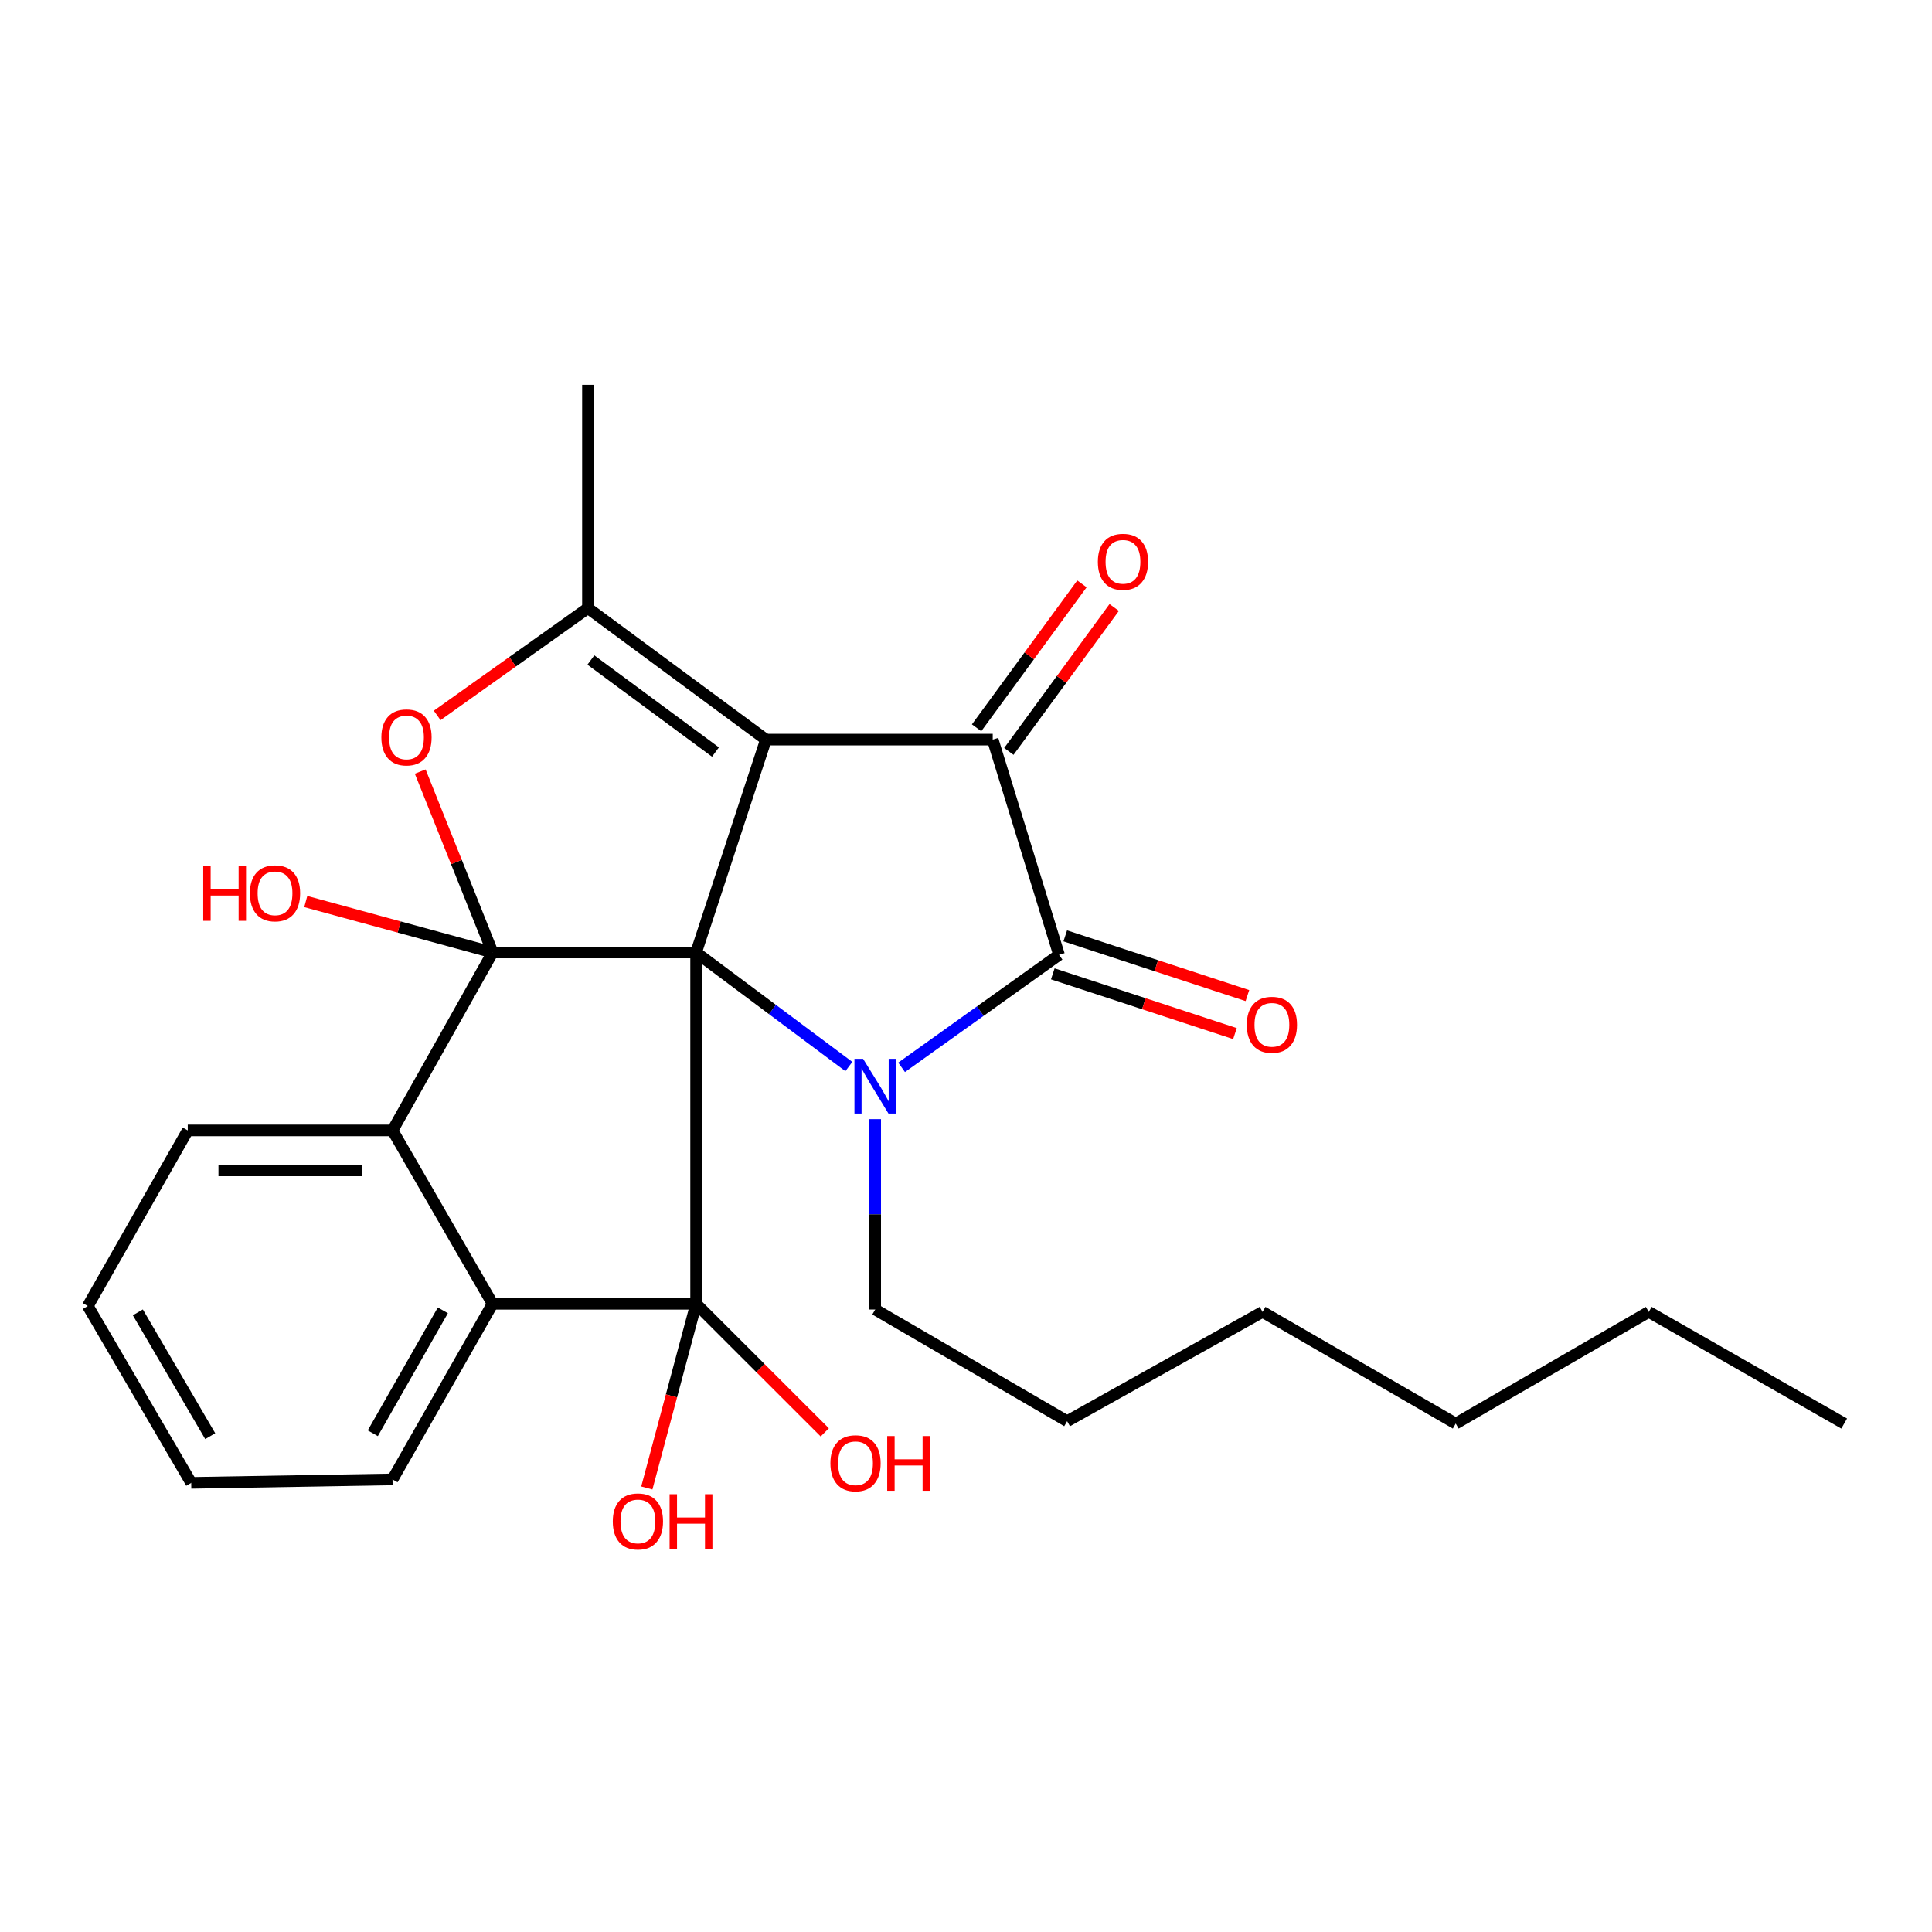 <?xml version='1.0' encoding='iso-8859-1'?>
<svg version='1.1' baseProfile='full'
              xmlns='http://www.w3.org/2000/svg'
                      xmlns:rdkit='http://www.rdkit.org/xml'
                      xmlns:xlink='http://www.w3.org/1999/xlink'
                  xml:space='preserve'
width='1000px' height='1000px' viewBox='0 0 1000 1000'>
<!-- END OF HEADER -->
<rect style='opacity:1.0;fill:#FFFFFF;stroke:none' width='1000' height='1000' x='0' y='0'> </rect>
<path class='bond-0' d='M 360.303,493.003 L 396.438,382.819' style='fill:none;fill-rule:evenodd;stroke:#000000;stroke-width:6px;stroke-linecap:butt;stroke-linejoin:miter;stroke-opacity:1' />
<path class='bond-1' d='M 360.303,493.003 L 254.971,493.003' style='fill:none;fill-rule:evenodd;stroke:#000000;stroke-width:6px;stroke-linecap:butt;stroke-linejoin:miter;stroke-opacity:1' />
<path class='bond-2' d='M 360.303,493.003 L 399.836,522.52' style='fill:none;fill-rule:evenodd;stroke:#000000;stroke-width:6px;stroke-linecap:butt;stroke-linejoin:miter;stroke-opacity:1' />
<path class='bond-2' d='M 399.836,522.52 L 439.369,552.036' style='fill:none;fill-rule:evenodd;stroke:#0000FF;stroke-width:6px;stroke-linecap:butt;stroke-linejoin:miter;stroke-opacity:1' />
<path class='bond-3' d='M 360.303,493.003 L 360.303,674.858' style='fill:none;fill-rule:evenodd;stroke:#000000;stroke-width:6px;stroke-linecap:butt;stroke-linejoin:miter;stroke-opacity:1' />
<path class='bond-4' d='M 396.438,382.819 L 513.831,382.819' style='fill:none;fill-rule:evenodd;stroke:#000000;stroke-width:6px;stroke-linecap:butt;stroke-linejoin:miter;stroke-opacity:1' />
<path class='bond-6' d='M 396.438,382.819 L 304.314,314.77' style='fill:none;fill-rule:evenodd;stroke:#000000;stroke-width:6px;stroke-linecap:butt;stroke-linejoin:miter;stroke-opacity:1' />
<path class='bond-6' d='M 370.324,389.257 L 305.837,341.623' style='fill:none;fill-rule:evenodd;stroke:#000000;stroke-width:6px;stroke-linecap:butt;stroke-linejoin:miter;stroke-opacity:1' />
<path class='bond-7' d='M 254.971,493.003 L 236.237,446.182' style='fill:none;fill-rule:evenodd;stroke:#000000;stroke-width:6px;stroke-linecap:butt;stroke-linejoin:miter;stroke-opacity:1' />
<path class='bond-7' d='M 236.237,446.182 L 217.504,399.36' style='fill:none;fill-rule:evenodd;stroke:#FF0000;stroke-width:6px;stroke-linecap:butt;stroke-linejoin:miter;stroke-opacity:1' />
<path class='bond-8' d='M 254.971,493.003 L 203.166,585.104' style='fill:none;fill-rule:evenodd;stroke:#000000;stroke-width:6px;stroke-linecap:butt;stroke-linejoin:miter;stroke-opacity:1' />
<path class='bond-12' d='M 254.971,493.003 L 206.619,479.82' style='fill:none;fill-rule:evenodd;stroke:#000000;stroke-width:6px;stroke-linecap:butt;stroke-linejoin:miter;stroke-opacity:1' />
<path class='bond-12' d='M 206.619,479.82 L 158.267,466.636' style='fill:none;fill-rule:evenodd;stroke:#FF0000;stroke-width:6px;stroke-linecap:butt;stroke-linejoin:miter;stroke-opacity:1' />
<path class='bond-5' d='M 466.665,552.452 L 507.407,523.343' style='fill:none;fill-rule:evenodd;stroke:#0000FF;stroke-width:6px;stroke-linecap:butt;stroke-linejoin:miter;stroke-opacity:1' />
<path class='bond-5' d='M 507.407,523.343 L 548.148,494.234' style='fill:none;fill-rule:evenodd;stroke:#000000;stroke-width:6px;stroke-linecap:butt;stroke-linejoin:miter;stroke-opacity:1' />
<path class='bond-15' d='M 453.001,579.264 L 453.001,628.538' style='fill:none;fill-rule:evenodd;stroke:#0000FF;stroke-width:6px;stroke-linecap:butt;stroke-linejoin:miter;stroke-opacity:1' />
<path class='bond-15' d='M 453.001,628.538 L 453.001,677.813' style='fill:none;fill-rule:evenodd;stroke:#000000;stroke-width:6px;stroke-linecap:butt;stroke-linejoin:miter;stroke-opacity:1' />
<path class='bond-9' d='M 360.303,674.858 L 254.971,674.858' style='fill:none;fill-rule:evenodd;stroke:#000000;stroke-width:6px;stroke-linecap:butt;stroke-linejoin:miter;stroke-opacity:1' />
<path class='bond-13' d='M 360.303,674.858 L 347.549,722.518' style='fill:none;fill-rule:evenodd;stroke:#000000;stroke-width:6px;stroke-linecap:butt;stroke-linejoin:miter;stroke-opacity:1' />
<path class='bond-13' d='M 347.549,722.518 L 334.794,770.178' style='fill:none;fill-rule:evenodd;stroke:#FF0000;stroke-width:6px;stroke-linecap:butt;stroke-linejoin:miter;stroke-opacity:1' />
<path class='bond-14' d='M 360.303,674.858 L 393.601,708.129' style='fill:none;fill-rule:evenodd;stroke:#000000;stroke-width:6px;stroke-linecap:butt;stroke-linejoin:miter;stroke-opacity:1' />
<path class='bond-14' d='M 393.601,708.129 L 426.899,741.399' style='fill:none;fill-rule:evenodd;stroke:#FF0000;stroke-width:6px;stroke-linecap:butt;stroke-linejoin:miter;stroke-opacity:1' />
<path class='bond-11' d='M 522.18,388.93 L 549.443,351.681' style='fill:none;fill-rule:evenodd;stroke:#000000;stroke-width:6px;stroke-linecap:butt;stroke-linejoin:miter;stroke-opacity:1' />
<path class='bond-11' d='M 549.443,351.681 L 576.705,314.432' style='fill:none;fill-rule:evenodd;stroke:#FF0000;stroke-width:6px;stroke-linecap:butt;stroke-linejoin:miter;stroke-opacity:1' />
<path class='bond-11' d='M 505.481,376.708 L 532.744,339.459' style='fill:none;fill-rule:evenodd;stroke:#000000;stroke-width:6px;stroke-linecap:butt;stroke-linejoin:miter;stroke-opacity:1' />
<path class='bond-11' d='M 532.744,339.459 L 560.006,302.21' style='fill:none;fill-rule:evenodd;stroke:#FF0000;stroke-width:6px;stroke-linecap:butt;stroke-linejoin:miter;stroke-opacity:1' />
<path class='bond-27' d='M 513.831,382.819 L 548.148,494.234' style='fill:none;fill-rule:evenodd;stroke:#000000;stroke-width:6px;stroke-linecap:butt;stroke-linejoin:miter;stroke-opacity:1' />
<path class='bond-10' d='M 544.925,504.066 L 592.068,519.521' style='fill:none;fill-rule:evenodd;stroke:#000000;stroke-width:6px;stroke-linecap:butt;stroke-linejoin:miter;stroke-opacity:1' />
<path class='bond-10' d='M 592.068,519.521 L 639.21,534.976' style='fill:none;fill-rule:evenodd;stroke:#FF0000;stroke-width:6px;stroke-linecap:butt;stroke-linejoin:miter;stroke-opacity:1' />
<path class='bond-10' d='M 551.372,484.401 L 598.514,499.857' style='fill:none;fill-rule:evenodd;stroke:#000000;stroke-width:6px;stroke-linecap:butt;stroke-linejoin:miter;stroke-opacity:1' />
<path class='bond-10' d='M 598.514,499.857 L 645.657,515.312' style='fill:none;fill-rule:evenodd;stroke:#FF0000;stroke-width:6px;stroke-linecap:butt;stroke-linejoin:miter;stroke-opacity:1' />
<path class='bond-16' d='M 304.314,314.77 L 304.314,199.171' style='fill:none;fill-rule:evenodd;stroke:#000000;stroke-width:6px;stroke-linecap:butt;stroke-linejoin:miter;stroke-opacity:1' />
<path class='bond-28' d='M 304.314,314.77 L 265.297,342.535' style='fill:none;fill-rule:evenodd;stroke:#000000;stroke-width:6px;stroke-linecap:butt;stroke-linejoin:miter;stroke-opacity:1' />
<path class='bond-28' d='M 265.297,342.535 L 226.28,370.299' style='fill:none;fill-rule:evenodd;stroke:#FF0000;stroke-width:6px;stroke-linecap:butt;stroke-linejoin:miter;stroke-opacity:1' />
<path class='bond-17' d='M 203.166,585.104 L 97.178,585.104' style='fill:none;fill-rule:evenodd;stroke:#000000;stroke-width:6px;stroke-linecap:butt;stroke-linejoin:miter;stroke-opacity:1' />
<path class='bond-17' d='M 187.268,605.798 L 113.076,605.798' style='fill:none;fill-rule:evenodd;stroke:#000000;stroke-width:6px;stroke-linecap:butt;stroke-linejoin:miter;stroke-opacity:1' />
<path class='bond-26' d='M 203.166,585.104 L 254.971,674.858' style='fill:none;fill-rule:evenodd;stroke:#000000;stroke-width:6px;stroke-linecap:butt;stroke-linejoin:miter;stroke-opacity:1' />
<path class='bond-18' d='M 254.971,674.858 L 203.166,765.74' style='fill:none;fill-rule:evenodd;stroke:#000000;stroke-width:6px;stroke-linecap:butt;stroke-linejoin:miter;stroke-opacity:1' />
<path class='bond-18' d='M 229.222,678.243 L 192.959,741.86' style='fill:none;fill-rule:evenodd;stroke:#000000;stroke-width:6px;stroke-linecap:butt;stroke-linejoin:miter;stroke-opacity:1' />
<path class='bond-19' d='M 453.001,677.813 L 552.345,735.607' style='fill:none;fill-rule:evenodd;stroke:#000000;stroke-width:6px;stroke-linecap:butt;stroke-linejoin:miter;stroke-opacity:1' />
<path class='bond-23' d='M 97.178,585.104 L 45.455,676.008' style='fill:none;fill-rule:evenodd;stroke:#000000;stroke-width:6px;stroke-linecap:butt;stroke-linejoin:miter;stroke-opacity:1' />
<path class='bond-24' d='M 203.166,765.74 L 98.972,767.533' style='fill:none;fill-rule:evenodd;stroke:#000000;stroke-width:6px;stroke-linecap:butt;stroke-linejoin:miter;stroke-opacity:1' />
<path class='bond-22' d='M 552.345,735.607 L 653.493,679.043' style='fill:none;fill-rule:evenodd;stroke:#000000;stroke-width:6px;stroke-linecap:butt;stroke-linejoin:miter;stroke-opacity:1' />
<path class='bond-20' d='M 853.397,679.043 L 753.479,736.837' style='fill:none;fill-rule:evenodd;stroke:#000000;stroke-width:6px;stroke-linecap:butt;stroke-linejoin:miter;stroke-opacity:1' />
<path class='bond-25' d='M 853.397,679.043 L 954.545,736.837' style='fill:none;fill-rule:evenodd;stroke:#000000;stroke-width:6px;stroke-linecap:butt;stroke-linejoin:miter;stroke-opacity:1' />
<path class='bond-21' d='M 753.479,736.837 L 653.493,679.043' style='fill:none;fill-rule:evenodd;stroke:#000000;stroke-width:6px;stroke-linecap:butt;stroke-linejoin:miter;stroke-opacity:1' />
<path class='bond-29' d='M 45.455,676.008 L 98.972,767.533' style='fill:none;fill-rule:evenodd;stroke:#000000;stroke-width:6px;stroke-linecap:butt;stroke-linejoin:miter;stroke-opacity:1' />
<path class='bond-29' d='M 71.346,679.291 L 108.808,743.359' style='fill:none;fill-rule:evenodd;stroke:#000000;stroke-width:6px;stroke-linecap:butt;stroke-linejoin:miter;stroke-opacity:1' />
<path  class='atom-3' d='M 446.741 548.054
L 456.021 563.054
Q 456.941 564.534, 458.421 567.214
Q 459.901 569.894, 459.981 570.054
L 459.981 548.054
L 463.741 548.054
L 463.741 576.374
L 459.861 576.374
L 449.901 559.974
Q 448.741 558.054, 447.501 555.854
Q 446.301 553.654, 445.941 552.974
L 445.941 576.374
L 442.261 576.374
L 442.261 548.054
L 446.741 548.054
' fill='#0000FF'/>
<path  class='atom-8' d='M 197.398 381.68
Q 197.398 374.88, 200.758 371.08
Q 204.118 367.28, 210.398 367.28
Q 216.678 367.28, 220.038 371.08
Q 223.398 374.88, 223.398 381.68
Q 223.398 388.56, 219.998 392.48
Q 216.598 396.36, 210.398 396.36
Q 204.158 396.36, 200.758 392.48
Q 197.398 388.6, 197.398 381.68
M 210.398 393.16
Q 214.718 393.16, 217.038 390.28
Q 219.398 387.36, 219.398 381.68
Q 219.398 376.12, 217.038 373.32
Q 214.718 370.48, 210.398 370.48
Q 206.078 370.48, 203.718 373.28
Q 201.398 376.08, 201.398 381.68
Q 201.398 387.4, 203.718 390.28
Q 206.078 393.16, 210.398 393.16
' fill='#FF0000'/>
<path  class='atom-11' d='M 645.333 530.436
Q 645.333 523.636, 648.693 519.836
Q 652.053 516.036, 658.333 516.036
Q 664.613 516.036, 667.973 519.836
Q 671.333 523.636, 671.333 530.436
Q 671.333 537.316, 667.933 541.236
Q 664.533 545.116, 658.333 545.116
Q 652.093 545.116, 648.693 541.236
Q 645.333 537.356, 645.333 530.436
M 658.333 541.916
Q 662.653 541.916, 664.973 539.036
Q 667.333 536.116, 667.333 530.436
Q 667.333 524.876, 664.973 522.076
Q 662.653 519.236, 658.333 519.236
Q 654.013 519.236, 651.653 522.036
Q 649.333 524.836, 649.333 530.436
Q 649.333 536.156, 651.653 539.036
Q 654.013 541.916, 658.333 541.916
' fill='#FF0000'/>
<path  class='atom-12' d='M 568.247 290.787
Q 568.247 283.987, 571.607 280.187
Q 574.967 276.387, 581.247 276.387
Q 587.527 276.387, 590.887 280.187
Q 594.247 283.987, 594.247 290.787
Q 594.247 297.667, 590.847 301.587
Q 587.447 305.467, 581.247 305.467
Q 575.007 305.467, 571.607 301.587
Q 568.247 297.707, 568.247 290.787
M 581.247 302.267
Q 585.567 302.267, 587.887 299.387
Q 590.247 296.467, 590.247 290.787
Q 590.247 285.227, 587.887 282.427
Q 585.567 279.587, 581.247 279.587
Q 576.927 279.587, 574.567 282.387
Q 572.247 285.187, 572.247 290.787
Q 572.247 296.507, 574.567 299.387
Q 576.927 302.267, 581.247 302.267
' fill='#FF0000'/>
<path  class='atom-13' d='M 105.189 448.296
L 109.029 448.296
L 109.029 460.336
L 123.509 460.336
L 123.509 448.296
L 127.349 448.296
L 127.349 476.616
L 123.509 476.616
L 123.509 463.536
L 109.029 463.536
L 109.029 476.616
L 105.189 476.616
L 105.189 448.296
' fill='#FF0000'/>
<path  class='atom-13' d='M 129.349 462.376
Q 129.349 455.576, 132.709 451.776
Q 136.069 447.976, 142.349 447.976
Q 148.629 447.976, 151.989 451.776
Q 155.349 455.576, 155.349 462.376
Q 155.349 469.256, 151.949 473.176
Q 148.549 477.056, 142.349 477.056
Q 136.109 477.056, 132.709 473.176
Q 129.349 469.296, 129.349 462.376
M 142.349 473.856
Q 146.669 473.856, 148.989 470.976
Q 151.349 468.056, 151.349 462.376
Q 151.349 456.816, 148.989 454.016
Q 146.669 451.176, 142.349 451.176
Q 138.029 451.176, 135.669 453.976
Q 133.349 456.776, 133.349 462.376
Q 133.349 468.096, 135.669 470.976
Q 138.029 473.856, 142.349 473.856
' fill='#FF0000'/>
<path  class='atom-14' d='M 317.182 787.491
Q 317.182 780.691, 320.542 776.891
Q 323.902 773.091, 330.182 773.091
Q 336.462 773.091, 339.822 776.891
Q 343.182 780.691, 343.182 787.491
Q 343.182 794.371, 339.782 798.291
Q 336.382 802.171, 330.182 802.171
Q 323.942 802.171, 320.542 798.291
Q 317.182 794.411, 317.182 787.491
M 330.182 798.971
Q 334.502 798.971, 336.822 796.091
Q 339.182 793.171, 339.182 787.491
Q 339.182 781.931, 336.822 779.131
Q 334.502 776.291, 330.182 776.291
Q 325.862 776.291, 323.502 779.091
Q 321.182 781.891, 321.182 787.491
Q 321.182 793.211, 323.502 796.091
Q 325.862 798.971, 330.182 798.971
' fill='#FF0000'/>
<path  class='atom-14' d='M 346.582 773.411
L 350.422 773.411
L 350.422 785.451
L 364.902 785.451
L 364.902 773.411
L 368.742 773.411
L 368.742 801.731
L 364.902 801.731
L 364.902 788.651
L 350.422 788.651
L 350.422 801.731
L 346.582 801.731
L 346.582 773.411
' fill='#FF0000'/>
<path  class='atom-15' d='M 429.815 757.381
Q 429.815 750.581, 433.175 746.781
Q 436.535 742.981, 442.815 742.981
Q 449.095 742.981, 452.455 746.781
Q 455.815 750.581, 455.815 757.381
Q 455.815 764.261, 452.415 768.181
Q 449.015 772.061, 442.815 772.061
Q 436.575 772.061, 433.175 768.181
Q 429.815 764.301, 429.815 757.381
M 442.815 768.861
Q 447.135 768.861, 449.455 765.981
Q 451.815 763.061, 451.815 757.381
Q 451.815 751.821, 449.455 749.021
Q 447.135 746.181, 442.815 746.181
Q 438.495 746.181, 436.135 748.981
Q 433.815 751.781, 433.815 757.381
Q 433.815 763.101, 436.135 765.981
Q 438.495 768.861, 442.815 768.861
' fill='#FF0000'/>
<path  class='atom-15' d='M 459.215 743.301
L 463.055 743.301
L 463.055 755.341
L 477.535 755.341
L 477.535 743.301
L 481.375 743.301
L 481.375 771.621
L 477.535 771.621
L 477.535 758.541
L 463.055 758.541
L 463.055 771.621
L 459.215 771.621
L 459.215 743.301
' fill='#FF0000'/>
</svg>
